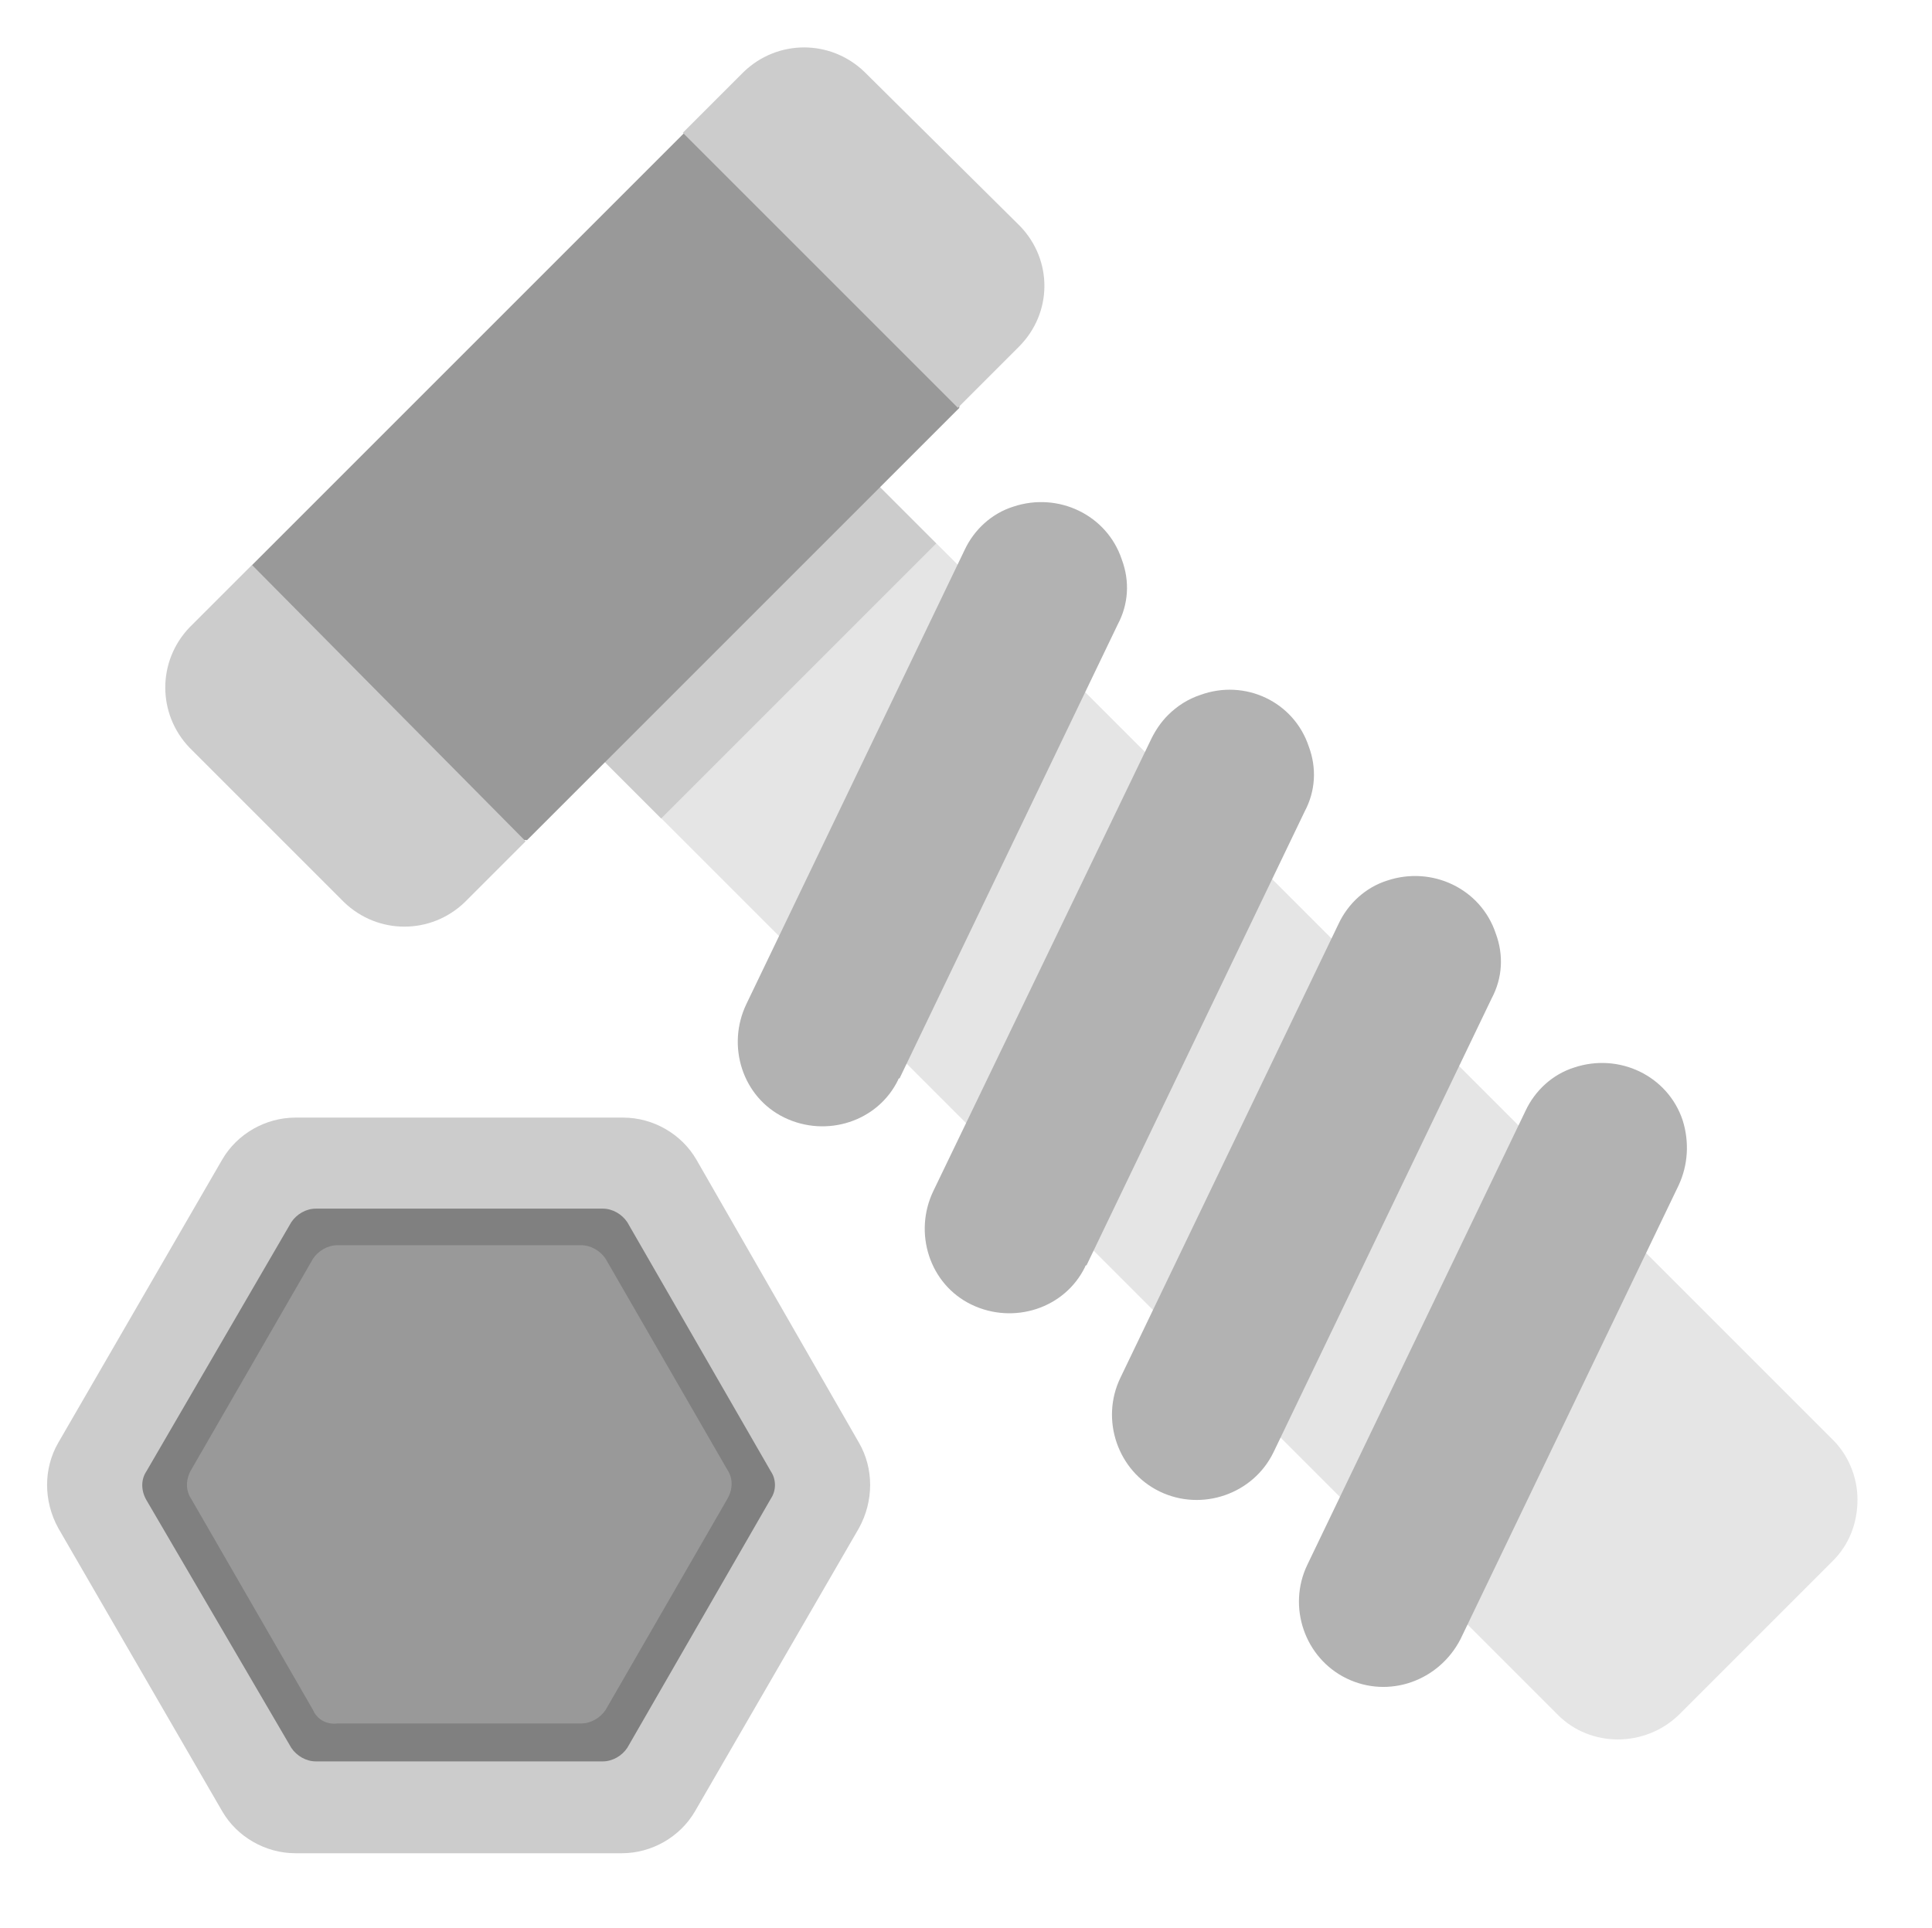 <?xml version="1.0" encoding="utf-8"?>
<!-- Generator: Adobe Illustrator 23.0.0, SVG Export Plug-In . SVG Version: 6.00 Build 0)  -->
<svg version="1.1" id="레이어_1" xmlns="http://www.w3.org/2000/svg" xmlns:xlink="http://www.w3.org/1999/xlink" x="0px"
	 y="0px" viewBox="0 0 142.6 142.3" style="enable-background:new 0 0 142.6 142.3;" xml:space="preserve">
<style type="text/css">
	.st0{fill:#E5E5E5;}
	.st1{fill:#CCCCCC;}
	.st2{fill:#999999;}
	.st3{fill:#B2B2B2;}
	.st4{fill:#808080;}
</style>
<g transform="translate(3.5 2.816)">
	<g transform="matrix(1, 0, 0, 1, -3.5, -2.82)">
		<path class="st0" d="M137.1,110.7c0-1.7-0.7-3.3-1.8-4.4L54.4,25.4c-0.8-0.8-2.1-0.8-3,0c0,0,0,0,0,0L34.1,42.7
			c-0.8,0.8-0.8,2.1,0,3c0,0,0,0,0,0l80.9,80.9c2.4,2.4,6.4,2.4,8.9,0l11.4-11.4l0,0C136.5,114,137.1,112.4,137.1,110.7z"/>
	</g>
	<path class="st1" d="M50.9,22.6c-0.8-0.8-2.1-0.8-3,0c0,0,0,0,0,0L30.6,39.9c-0.8,0.8-0.8,2.1,0,3c0,0,0,0,0,0l14.7,14.7l20.3-20.3
		L50.9,22.6z"/>
	<path class="st2" d="M15.1,38.9l0.2,4.4l15.6,15.6l4.5,0.3l31.9-31.9l0.3-4L50.9,6.6L47,7L15.1,38.9z"/>
	<g transform="translate(8.709 0.684)">
		<g transform="matrix(1, 0, 0, 1, -12.21, -3.5)">
			<path class="st1" d="M14,46.3c-2.4,2.5-2.4,6.4,0,8.9l11.4,11.4c2.5,2.4,6.4,2.4,8.9,0l4.5-4.5L18.6,41.7L14,46.3z"/>
		</g>
		<g transform="matrix(1, 0, 0, 1, -12.21, -3.5)">
			<path class="st1" d="M75.3,16.7L63.8,5.3c-2.5-2.4-6.4-2.4-8.9,0l-4.5,4.5l20.3,20.3l4.5-4.5C77.7,23.1,77.7,19.2,75.3,16.7z"/>
		</g>
	</g>
	<g transform="translate(51.018 34.32)">
		<g transform="matrix(1, 0, 0, 1, -54.52, -37.14)">
			<path class="st3" d="M82.8,41.3c-1.1-3.3-4.7-5-8-3.9c-1.6,0.5-2.9,1.7-3.6,3.2L55.1,74.1c-1.5,3.1-0.3,6.9,2.8,8.4
				s6.9,0.3,8.4-2.8c0,0,0-0.1,0.1-0.1l16.1-33.5C83.3,44.6,83.4,42.9,82.8,41.3z"/>
		</g>
		<g transform="matrix(1, 0, 0, 1, -54.52, -37.14)">
			<path class="st3" d="M96.6,55.1c-1.1-3.3-4.7-5-8-3.8c-0.9,0.3-1.7,0.8-2.4,1.5l0,0c-0.5,0.5-0.9,1.1-1.2,1.7L68.9,87.9
				c-1.5,3.1-0.3,6.9,2.8,8.4c3.1,1.5,6.9,0.3,8.4-2.8c0,0,0-0.1,0.1-0.1l16.1-33.5C97.1,58.4,97.2,56.7,96.6,55.1z"/>
		</g>
		<g transform="matrix(1, 0, 0, 1, -54.52, -37.14)">
			<path class="st3" d="M110.4,68.9c-1.1-3.3-4.7-5-8-3.9c-1.6,0.5-2.9,1.7-3.6,3.2l-16.1,33.5c-1.5,3.1-0.2,6.9,2.9,8.4
				c3.1,1.5,6.9,0.2,8.4-2.9l16.1-33.5C110.9,72.2,111,70.5,110.4,68.9z"/>
		</g>
		<g transform="matrix(1, 0, 0, 1, -54.52, -37.14)">
			<path class="st3" d="M124.2,82.7c-1.1-3.3-4.7-5-8-3.9c-1.6,0.5-2.9,1.7-3.6,3.2l-16.1,33.5c-1.5,3.1-0.2,6.9,2.9,8.4
				c0,0,0,0,0,0c3.1,1.5,6.8,0.2,8.4-2.9l16.1-33.5C124.6,86,124.7,84.3,124.2,82.7z"/>
		</g>
	</g>
	<g transform="matrix(1, 0, 0, 1, -3.5, -2.82)">
		<path class="st1" d="M63.4,106.5L51.4,85.6c-1.1-1.9-3.2-3.1-5.4-3.1H21.8c-2.2,0-4.3,1.2-5.4,3.1L4.3,106.5
			c-1.1,1.9-1.1,4.3,0,6.3l12.1,20.9c1.1,1.9,3.2,3.1,5.4,3.1h24.1c2.2,0,4.3-1.2,5.4-3.1l12.1-20.9
			C64.5,110.8,64.5,108.4,63.4,106.5z"/>
	</g>
	<path class="st4" d="M53.4,105.8L42.8,87.4c-0.4-0.6-1.1-1-1.8-1H19.8c-0.7,0-1.4,0.4-1.8,1L7.3,105.8c-0.4,0.6-0.4,1.4,0,2.1
		L18,126.2c0.4,0.6,1.1,1,1.8,1H41c0.7,0,1.4-0.4,1.8-1l10.6-18.4C53.8,107.2,53.8,106.4,53.4,105.8z"/>
	<path class="st2" d="M19.6,123.4l-9-15.6c-0.4-0.6-0.4-1.4,0-2.1l9-15.6c0.4-0.6,1.1-1,1.8-1h18c0.7,0,1.4,0.4,1.8,1l9,15.6
		c0.4,0.6,0.4,1.4,0,2.1l-9,15.6c-0.4,0.6-1.1,1-1.8,1h-18C20.6,124.5,19.9,124.1,19.6,123.4z"/>
</g>
</svg>
